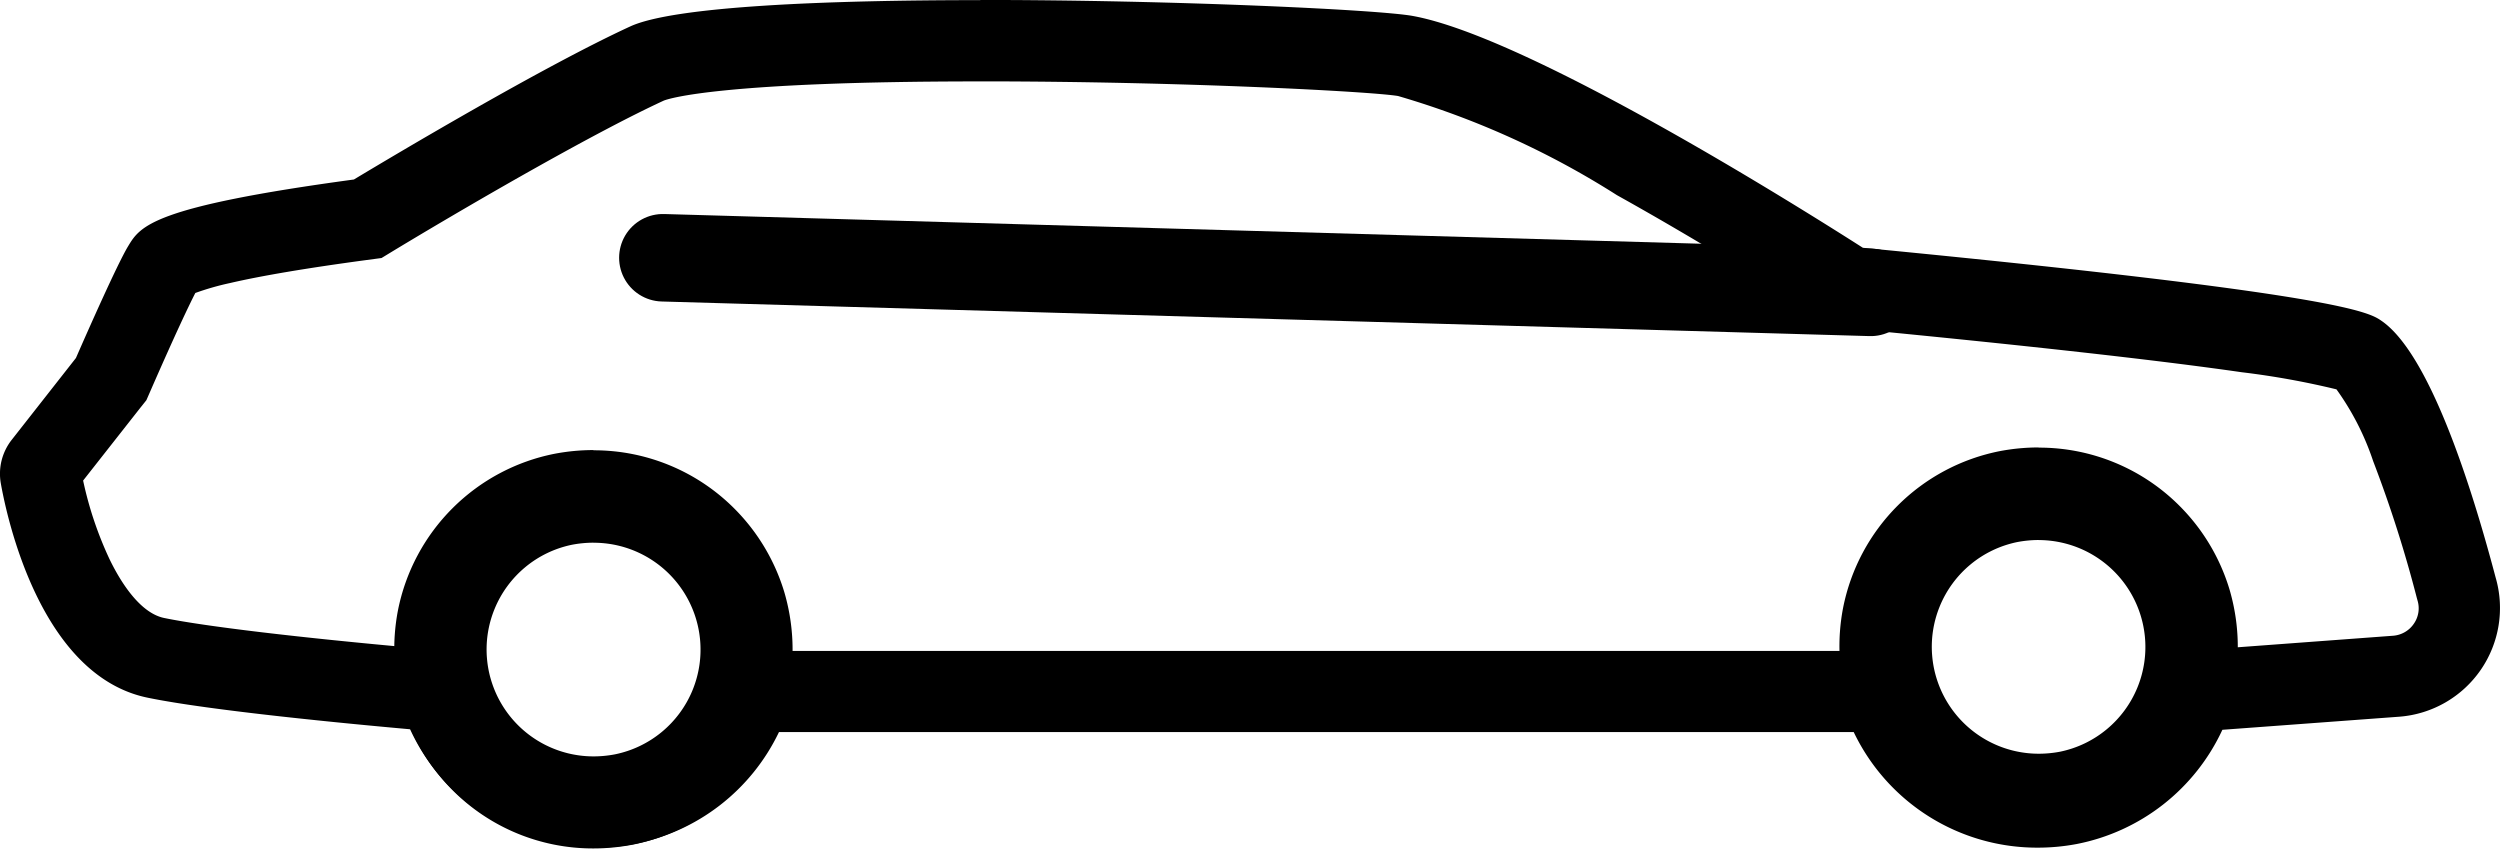 <svg id="Gruppe_86" data-name="Gruppe 86" xmlns="http://www.w3.org/2000/svg" xmlns:xlink="http://www.w3.org/1999/xlink" width="57.146" height="19.402" viewBox="0 0 57.146 19.402">
  <defs>
	<clipPath id="clip-path">
	  <rect id="Rechteck_90" data-name="Rechteck 90" width="57.147" height="19.402"/>
	</clipPath>
  </defs>
  <g id="Gruppe_86-2" data-name="Gruppe 86">
	<g id="Gruppe_66" data-name="Gruppe 66">
	  <g id="Gruppe_65" data-name="Gruppe 65" clip-path="url(#clip-path)">
		<path id="Pfad_15" data-name="Pfad 15" d="M22.411,1.861c-5.9,0-7.1.386-7.234.437-1.5.69-4.147,2.207-6.127,3.4l-.329.2-.381.051c-1.331.18-2.368.355-3.082.521a6.123,6.123,0,0,0-.793.227c-.132.255-.452.925-1.024,2.234l-.095.217L3.2,9.331,1.9,10.985A8.327,8.327,0,0,0,2.5,12.774c.218.453.67,1.232,1.252,1.352.923.191,3.088.449,5.79.691l1.075.1.45.981a2.783,2.783,0,0,0,2.549,1.623,2.917,2.917,0,0,0,.539-.051,2.78,2.78,0,0,0,1.976-1.534l.506-1.057H43.546l.506,1.058a2.785,2.785,0,0,0,2.53,1.584,2.923,2.923,0,0,0,.54-.051,2.775,2.775,0,0,0,1.99-1.565l.46-.992,1.091-.081,4.039-.3a.63.63,0,0,0,.475-.275.616.616,0,0,0,.084-.53l-.007-.025-.007-.025a28.676,28.676,0,0,0-1-3.135A6.12,6.12,0,0,0,53.408,8.9a18.528,18.528,0,0,0-2.163-.391c-1.924-.277-4.9-.61-8.84-.99l-.447-.043-.378-.242c-.716-.459-2.6-1.648-4.621-2.774a19.438,19.438,0,0,0-5-2.265c-.578-.1-4.9-.335-9.55-.335m0-1.861C26.82,0,31.5.221,32.29.364c2.635.476,8.8,4.346,10.293,5.3C53.556,6.726,54.151,7.137,54.439,7.335c1.066.734,2.011,3.61,2.606,5.862a2.492,2.492,0,0,1-2.191,3.185l-4.054.3a4.653,4.653,0,0,1-3.331,2.611,4.777,4.777,0,0,1-.887.083,4.646,4.646,0,0,1-4.209-2.642H17.806A4.653,4.653,0,0,1,14.5,19.294a4.775,4.775,0,0,1-.886.083,4.643,4.643,0,0,1-4.24-2.707c-1.41-.126-4.586-.429-6-.722C.907,15.44.147,11.775.018,11.045a1.255,1.255,0,0,1,.249-.99L1.736,8.183c.282-.645.947-2.149,1.192-2.554.28-.464.544-.9,5.162-1.526.917-.552,4.336-2.589,6.319-3.5.994-.456,4.41-.6,8-.6" transform="translate(0 0)"/>
		<path id="Pfad_16" data-name="Pfad 16" d="M133.353,222.044a2.637,2.637,0,0,0-.489.047,2.444,2.444,0,0,0,.491,4.838,2.626,2.626,0,0,0,.492-.047,2.444,2.444,0,0,0-.494-4.837m0-2.113a4.532,4.532,0,0,1,3.222,1.332l0,0,0,0a4.565,4.565,0,0,1,1.139,1.9,4.667,4.667,0,0,1,.11,2.2,4.549,4.549,0,0,1-3.587,3.586,4.751,4.751,0,0,1-.885.084,4.528,4.528,0,0,1-3.219-1.332h0a4.566,4.566,0,0,1-1.139-1.9,4.66,4.66,0,0,1-.11-2.207,4.551,4.551,0,0,1,3.588-3.584,4.759,4.759,0,0,1,.881-.083" transform="translate(-86.754 -209.7)"/>
		<path id="Pfad_17" data-name="Pfad 17" d="M843.526,223.362a2.63,2.63,0,0,0-.489.047,2.444,2.444,0,0,0,.491,4.838,2.626,2.626,0,0,0,.491-.047,2.443,2.443,0,0,0-.493-4.837m0-2.113a4.532,4.532,0,0,1,3.222,1.332h0v0a4.57,4.57,0,0,1,1.139,1.9,4.671,4.671,0,0,1,.11,2.2,4.549,4.549,0,0,1-3.588,3.586,4.758,4.758,0,0,1-.883.083,4.529,4.529,0,0,1-3.22-1.332h0a4.561,4.561,0,0,1-1.138-1.9,4.663,4.663,0,0,1-.11-2.207,4.55,4.55,0,0,1,3.588-3.584,4.749,4.749,0,0,1,.881-.083" transform="translate(-829.962 -210.957)"/>
	  </g>
	</g>
  </g>
  <path id="Pfad_25" data-name="Pfad 25" d="M818.394,2015.756l27.61.791" transform="translate(-803.242 -2009.864)" fill="none" stroke="#000" stroke-linecap="round" stroke-width="2"/>
</svg>
